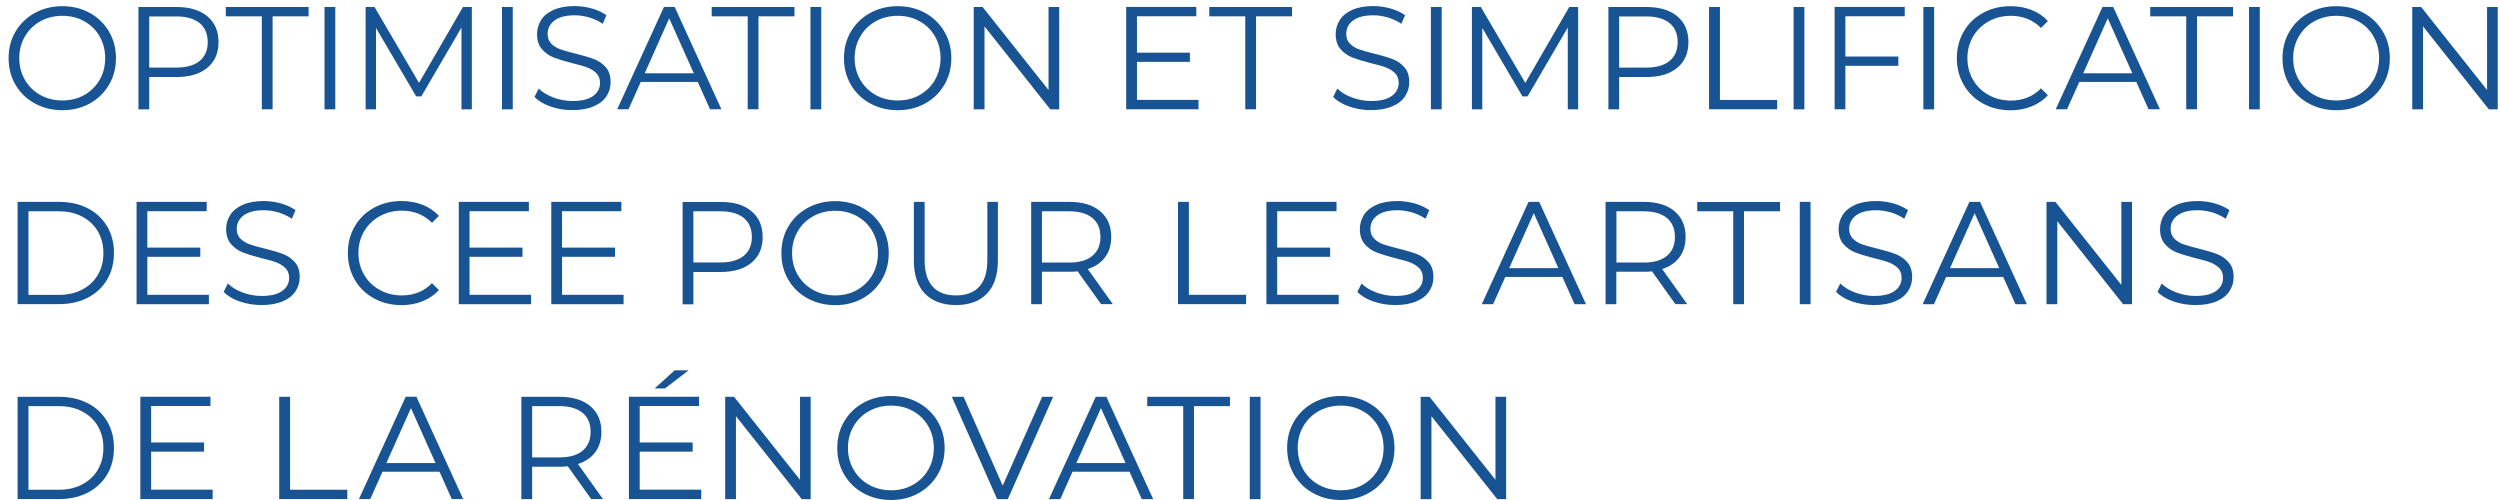 <svg width="160" height="32" viewBox="0 0 160 32" fill="none" xmlns="http://www.w3.org/2000/svg">
<g id="logo/sous-titre-3_lignes">
<path id="Union" fill-rule="evenodd" clip-rule="evenodd" d="M35.241 6.819C34.793 6.665 34.451 6.457 34.21 6.202L34.478 5.667C34.712 5.901 35.027 6.095 35.422 6.243C35.817 6.39 36.219 6.464 36.641 6.464C37.23 6.464 37.666 6.356 37.96 6.142C38.255 5.928 38.402 5.647 38.402 5.305C38.402 5.044 38.322 4.836 38.161 4.675C38.001 4.521 37.806 4.401 37.579 4.314C37.351 4.227 37.029 4.14 36.614 4.039C36.119 3.912 35.73 3.791 35.436 3.678C35.141 3.564 34.893 3.383 34.685 3.148C34.478 2.914 34.371 2.593 34.371 2.184C34.371 1.856 34.458 1.555 34.632 1.28C34.806 1.005 35.074 0.791 35.436 0.63C35.797 0.47 36.246 0.389 36.782 0.389C37.157 0.389 37.518 0.443 37.88 0.543C38.242 0.644 38.55 0.791 38.811 0.972L38.577 1.521C38.302 1.34 38.007 1.206 37.699 1.113C37.384 1.025 37.083 0.979 36.782 0.979C36.206 0.979 35.777 1.092 35.483 1.313C35.194 1.534 35.047 1.822 35.047 2.171C35.047 2.432 35.127 2.64 35.288 2.8C35.449 2.961 35.65 3.082 35.884 3.162C36.125 3.249 36.447 3.336 36.855 3.436C37.338 3.557 37.726 3.671 38.021 3.785C38.315 3.899 38.57 4.073 38.771 4.307C38.978 4.542 39.079 4.856 39.079 5.258C39.079 5.586 38.992 5.888 38.811 6.162C38.63 6.437 38.362 6.651 37.994 6.805C37.626 6.966 37.177 7.046 36.634 7.046C36.152 7.053 35.683 6.973 35.241 6.819ZM0.992 5.426C1.287 5.928 1.695 6.33 2.224 6.618C2.753 6.906 3.336 7.053 3.986 7.053C4.635 7.053 5.218 6.912 5.74 6.624C6.263 6.336 6.671 5.941 6.973 5.432C7.274 4.923 7.421 4.354 7.421 3.724C7.421 3.095 7.274 2.526 6.973 2.017C6.671 1.508 6.263 1.113 5.74 0.825C5.218 0.537 4.635 0.396 3.986 0.396C3.336 0.396 2.753 0.543 2.224 0.831C1.702 1.119 1.287 1.521 0.992 2.023C0.697 2.526 0.55 3.095 0.55 3.724C0.55 4.354 0.697 4.923 0.992 5.426ZM6.376 5.111C6.135 5.526 5.807 5.847 5.392 6.082C4.977 6.316 4.508 6.43 3.992 6.43C3.477 6.43 3.008 6.316 2.586 6.082C2.164 5.847 1.836 5.526 1.595 5.111C1.354 4.696 1.233 4.227 1.233 3.718C1.233 3.209 1.354 2.747 1.595 2.331C1.836 1.916 2.164 1.595 2.586 1.36C3.008 1.126 3.477 1.012 3.992 1.012C4.508 1.012 4.977 1.126 5.392 1.36C5.814 1.595 6.142 1.916 6.376 2.331C6.611 2.74 6.731 3.209 6.731 3.718C6.731 4.233 6.618 4.696 6.376 5.111ZM13.985 2.693C13.985 1.996 13.75 1.447 13.275 1.045C12.799 0.65 12.143 0.449 11.312 0.449H8.861V6.999H9.551V4.93H11.312C12.143 4.93 12.799 4.729 13.275 4.334C13.75 3.939 13.985 3.389 13.985 2.693ZM13.295 2.7C13.295 3.215 13.121 3.617 12.779 3.898C12.438 4.18 11.942 4.32 11.292 4.327H9.551V1.052H11.292C11.942 1.052 12.438 1.2 12.779 1.481C13.121 1.762 13.295 2.171 13.295 2.7ZM16.757 1.045H14.453V0.449H19.751V1.045H17.447V6.993H16.757V1.045ZM21.459 0.449H20.769V6.999H21.459V0.449ZM30.198 0.449V6.999H29.535V1.762L26.964 6.169H26.636L24.064 1.789V6.999H23.401V0.449H23.97L26.816 5.305L29.629 0.449H30.198ZM32.817 0.449H32.127V6.999H32.817V0.449ZM41.008 5.245H44.658L45.441 6.993H46.171L43.178 0.443H42.494L39.501 6.993H40.224L41.008 5.245ZM42.829 1.173L44.403 4.689H41.262L42.829 1.173ZM47.852 1.045H45.548V0.449H50.846V1.045H48.542V6.993H47.852V1.045ZM52.56 0.449H51.87V6.999H52.56V0.449ZM55.688 6.618C55.159 6.33 54.75 5.928 54.456 5.426C54.161 4.923 54.014 4.354 54.014 3.724C54.014 3.095 54.161 2.526 54.456 2.023C54.75 1.521 55.165 1.119 55.688 0.831C56.217 0.543 56.8 0.396 57.449 0.396C58.099 0.396 58.681 0.537 59.204 0.825C59.726 1.113 60.135 1.508 60.436 2.017C60.737 2.526 60.885 3.095 60.885 3.724C60.885 4.354 60.737 4.923 60.436 5.432C60.135 5.941 59.726 6.336 59.204 6.624C58.681 6.912 58.099 7.053 57.449 7.053C56.8 7.053 56.217 6.906 55.688 6.618ZM58.856 6.082C59.271 5.847 59.599 5.526 59.84 5.111C60.074 4.696 60.195 4.233 60.195 3.718C60.195 3.209 60.074 2.74 59.84 2.331C59.606 1.916 59.278 1.595 58.856 1.36C58.44 1.126 57.971 1.012 57.456 1.012C56.94 1.012 56.471 1.126 56.05 1.36C55.627 1.595 55.299 1.916 55.058 2.331C54.817 2.747 54.697 3.209 54.697 3.718C54.697 4.227 54.817 4.696 55.058 5.111C55.299 5.526 55.627 5.847 56.05 6.082C56.471 6.316 56.94 6.43 57.456 6.43C57.971 6.43 58.434 6.316 58.856 6.082ZM67.79 6.999V0.449H67.106V5.76L62.887 0.449H62.318V6.999H63.008V1.688L67.22 6.999H67.79ZM76.704 6.397V6.993H72.076V0.443H76.563V1.039H72.766V3.369H76.154V3.959H72.766V6.39H76.704V6.397ZM77.393 1.045H79.697V6.993H80.387V1.045H82.691V0.449H77.393V1.045ZM86.354 6.819C85.906 6.665 85.564 6.457 85.323 6.202L85.591 5.667C85.825 5.901 86.14 6.095 86.535 6.243C86.93 6.39 87.332 6.464 87.754 6.464C88.343 6.464 88.779 6.356 89.073 6.142C89.368 5.928 89.515 5.647 89.515 5.305C89.515 5.044 89.435 4.836 89.274 4.675C89.114 4.521 88.919 4.401 88.692 4.314C88.464 4.227 88.142 4.14 87.727 4.039C87.232 3.912 86.843 3.791 86.549 3.678C86.254 3.564 86.006 3.383 85.798 3.148C85.591 2.914 85.484 2.593 85.484 2.184C85.484 1.856 85.571 1.555 85.745 1.28C85.919 1.005 86.187 0.791 86.549 0.63C86.91 0.47 87.359 0.389 87.895 0.389C88.27 0.389 88.631 0.443 88.993 0.543C89.355 0.644 89.663 0.791 89.924 0.972L89.689 1.521C89.415 1.34 89.12 1.206 88.812 1.113C88.497 1.025 88.196 0.979 87.895 0.979C87.319 0.979 86.89 1.092 86.595 1.313C86.301 1.534 86.16 1.822 86.16 2.171C86.16 2.432 86.24 2.64 86.401 2.8C86.562 2.961 86.763 3.082 86.997 3.162C87.238 3.249 87.56 3.336 87.968 3.436C88.451 3.557 88.839 3.671 89.134 3.785C89.428 3.899 89.683 4.073 89.884 4.307C90.091 4.542 90.192 4.856 90.192 5.258C90.192 5.586 90.105 5.888 89.924 6.162C89.743 6.437 89.475 6.651 89.107 6.805C88.739 6.966 88.29 7.046 87.747 7.046C87.265 7.053 86.803 6.973 86.354 6.819ZM92.268 0.449H91.578V6.999H92.268V0.449ZM101.001 0.449V6.999H100.338V1.762L97.766 6.169H97.438L94.866 1.789V6.999H94.203V0.449H94.773L97.619 5.305L100.432 0.449H101.001ZM108.06 2.693C108.06 1.996 107.825 1.447 107.35 1.045C106.874 0.65 106.218 0.449 105.388 0.449H102.937V6.999H103.626V4.93H105.388C106.218 4.93 106.874 4.729 107.35 4.334C107.825 3.939 108.06 3.389 108.06 2.693ZM107.37 2.7C107.37 3.215 107.196 3.617 106.854 3.898C106.513 4.18 106.017 4.32 105.368 4.327H103.626V1.052H105.368C106.017 1.052 106.513 1.2 106.854 1.481C107.196 1.762 107.37 2.171 107.37 2.7ZM109.386 0.449H110.076V6.397H113.739V6.993H109.379V0.449H109.386ZM115.48 0.449H114.79V6.999H115.48V0.449ZM118.105 1.045V3.617H121.494V4.213H118.105V6.993H117.416V0.443H121.903V1.039H118.105V1.045ZM123.785 0.449H123.095V6.999H123.785V0.449ZM126.906 6.624C126.383 6.336 125.975 5.941 125.68 5.432C125.385 4.923 125.238 4.354 125.238 3.724C125.238 3.095 125.385 2.526 125.68 2.017C125.975 1.508 126.383 1.113 126.912 0.825C127.435 0.537 128.024 0.396 128.674 0.396C129.163 0.396 129.611 0.476 130.02 0.637C130.428 0.798 130.783 1.039 131.065 1.347L130.623 1.789C130.114 1.273 129.464 1.012 128.687 1.012C128.171 1.012 127.696 1.133 127.274 1.367C126.852 1.601 126.517 1.93 126.276 2.338C126.035 2.753 125.914 3.215 125.914 3.724C125.914 4.233 126.035 4.696 126.276 5.111C126.517 5.526 126.845 5.847 127.274 6.082C127.696 6.316 128.171 6.437 128.687 6.437C129.471 6.437 130.12 6.176 130.623 5.653L131.065 6.095C130.777 6.41 130.428 6.644 130.013 6.812C129.598 6.979 129.149 7.06 128.66 7.06C128.011 7.053 127.428 6.912 126.906 6.624ZM133.074 5.245H136.724L137.507 6.993H138.237L135.244 0.443H134.561L131.567 6.993H132.29L133.074 5.245ZM134.895 1.173L136.469 4.689H133.328L134.895 1.173ZM139.918 1.045H137.615V0.449H142.912V1.045H140.608V6.993H139.918V1.045ZM144.626 0.449H143.937V6.999H144.626V0.449ZM147.754 6.618C147.225 6.33 146.816 5.928 146.522 5.426C146.227 4.923 146.08 4.354 146.08 3.724C146.08 3.095 146.227 2.526 146.522 2.023C146.816 1.521 147.232 1.119 147.754 0.831C148.283 0.543 148.866 0.396 149.515 0.396C150.165 0.396 150.748 0.537 151.27 0.825C151.792 1.113 152.201 1.508 152.502 2.017C152.804 2.526 152.951 3.095 152.951 3.724C152.951 4.354 152.804 4.923 152.502 5.432C152.201 5.941 151.792 6.336 151.27 6.624C150.748 6.912 150.165 7.053 149.515 7.053C148.866 7.053 148.283 6.906 147.754 6.618ZM150.922 6.082C151.337 5.847 151.665 5.526 151.906 5.111C152.141 4.696 152.261 4.233 152.261 3.718C152.261 3.209 152.141 2.74 151.906 2.331C151.672 1.916 151.344 1.595 150.922 1.36C150.507 1.126 150.038 1.012 149.522 1.012C149.006 1.012 148.538 1.126 148.116 1.36C147.694 1.595 147.366 1.916 147.125 2.331C146.883 2.747 146.763 3.209 146.763 3.718C146.763 4.227 146.883 4.696 147.125 5.111C147.366 5.526 147.694 5.847 148.116 6.082C148.538 6.316 149.006 6.43 149.522 6.43C150.038 6.43 150.5 6.316 150.922 6.082ZM159.856 6.999V0.449H159.173V5.76L154.954 0.449H154.384V6.999H155.074V1.688L159.287 6.999H159.856ZM14.313 18.679C14.554 18.934 14.895 19.141 15.344 19.295C15.793 19.449 16.255 19.523 16.737 19.523C17.279 19.523 17.728 19.443 18.096 19.282C18.465 19.128 18.733 18.914 18.914 18.639C19.094 18.364 19.181 18.063 19.181 17.735C19.181 17.333 19.081 17.018 18.873 16.784C18.672 16.549 18.418 16.375 18.123 16.262C17.829 16.148 17.44 16.034 16.958 15.913C16.549 15.813 16.228 15.726 15.987 15.639C15.752 15.558 15.552 15.438 15.391 15.277C15.23 15.116 15.15 14.909 15.15 14.648C15.15 14.299 15.297 14.011 15.585 13.79C15.88 13.569 16.308 13.455 16.884 13.455C17.186 13.455 17.487 13.502 17.802 13.589C18.11 13.683 18.405 13.817 18.679 13.998L18.914 13.449C18.652 13.268 18.344 13.12 17.983 13.02C17.621 12.92 17.259 12.866 16.884 12.866C16.349 12.866 15.9 12.946 15.538 13.107C15.177 13.268 14.909 13.482 14.735 13.757C14.56 14.031 14.473 14.333 14.473 14.661C14.473 15.069 14.581 15.391 14.788 15.625C14.996 15.86 15.243 16.041 15.538 16.154C15.833 16.268 16.221 16.389 16.717 16.516C17.132 16.616 17.454 16.703 17.681 16.791C17.909 16.878 18.103 16.998 18.264 17.152C18.425 17.313 18.505 17.521 18.505 17.782C18.505 18.123 18.358 18.405 18.063 18.619C17.768 18.833 17.333 18.94 16.744 18.94C16.322 18.94 15.92 18.867 15.525 18.719C15.13 18.572 14.815 18.378 14.581 18.143L14.313 18.679ZM1.126 12.92H3.791C4.481 12.92 5.097 13.06 5.626 13.335C6.155 13.61 6.564 13.998 6.859 14.494C7.153 14.989 7.294 15.558 7.294 16.188C7.294 16.824 7.147 17.393 6.859 17.889C6.564 18.385 6.155 18.773 5.626 19.048C5.097 19.322 4.481 19.463 3.791 19.463H1.126V12.92ZM3.758 18.873C4.334 18.873 4.836 18.76 5.265 18.532C5.693 18.304 6.028 17.989 6.263 17.588C6.497 17.186 6.618 16.724 6.618 16.195C6.618 15.672 6.497 15.21 6.263 14.808C6.028 14.406 5.693 14.092 5.265 13.864C4.836 13.636 4.334 13.523 3.758 13.523H1.822V18.873H3.758ZM13.368 18.873V19.47H8.741V12.92H13.228V13.516H9.43V15.846H12.819V16.436H9.43V18.867H13.368V18.873ZM23.93 19.094C23.407 18.806 22.999 18.411 22.704 17.902C22.41 17.393 22.262 16.824 22.262 16.195C22.262 15.565 22.41 14.996 22.704 14.487C22.999 13.978 23.407 13.583 23.937 13.295C24.459 13.007 25.048 12.866 25.698 12.866C26.187 12.866 26.636 12.946 27.044 13.107C27.453 13.268 27.808 13.509 28.089 13.817L27.647 14.259C27.138 13.743 26.488 13.482 25.711 13.482C25.196 13.482 24.72 13.603 24.298 13.837C23.876 14.072 23.541 14.4 23.3 14.808C23.059 15.223 22.939 15.685 22.939 16.195C22.939 16.703 23.059 17.166 23.3 17.581C23.541 17.996 23.87 18.317 24.298 18.552C24.72 18.786 25.196 18.907 25.711 18.907C26.495 18.907 27.145 18.646 27.647 18.123L28.089 18.565C27.801 18.88 27.453 19.114 27.037 19.282C26.622 19.449 26.173 19.53 25.684 19.53C25.035 19.523 24.452 19.382 23.93 19.094ZM33.989 19.47V18.873V18.867H30.051V16.436H33.44V15.846H30.051V13.516H33.848V12.92H29.361V19.47H33.989ZM39.909 18.873V19.47H35.282V12.92H39.769V13.516H35.971V15.846H39.36V16.436H35.971V18.867H39.909V18.873ZM48.81 15.17C48.81 14.473 48.575 13.924 48.1 13.522C47.631 13.121 46.975 12.92 46.138 12.926H43.687V19.476H44.376V17.407H46.138C46.968 17.407 47.624 17.206 48.1 16.811C48.575 16.416 48.81 15.866 48.81 15.17ZM48.12 15.17C48.12 15.686 47.946 16.087 47.604 16.369C47.263 16.65 46.767 16.797 46.118 16.797H44.376V13.522H46.118C46.767 13.522 47.263 13.67 47.604 13.951C47.946 14.232 48.12 14.641 48.12 15.17ZM51.683 19.094C51.154 18.806 50.745 18.405 50.451 17.902C50.156 17.4 50.009 16.831 50.009 16.201C50.009 15.572 50.156 15.002 50.451 14.5C50.745 13.998 51.161 13.596 51.683 13.308C52.212 13.02 52.795 12.873 53.444 12.873C54.094 12.873 54.677 13.013 55.199 13.301C55.721 13.589 56.13 13.984 56.431 14.493C56.733 15.002 56.88 15.572 56.88 16.201C56.88 16.831 56.733 17.4 56.431 17.909C56.13 18.418 55.721 18.813 55.199 19.101C54.677 19.389 54.094 19.53 53.444 19.53C52.795 19.523 52.212 19.382 51.683 19.094ZM54.851 18.559C55.266 18.324 55.594 18.003 55.835 17.587C56.07 17.172 56.19 16.71 56.19 16.195C56.19 15.685 56.07 15.217 55.835 14.808C55.601 14.393 55.273 14.072 54.851 13.837C54.435 13.603 53.967 13.489 53.451 13.489C52.935 13.489 52.467 13.603 52.045 13.837C51.623 14.072 51.294 14.393 51.053 14.808C50.812 15.223 50.692 15.685 50.692 16.195C50.692 16.703 50.812 17.172 51.053 17.587C51.294 18.003 51.623 18.324 52.045 18.559C52.467 18.793 52.935 18.907 53.451 18.907C53.96 18.907 54.429 18.793 54.851 18.559ZM58.487 16.67C58.487 17.601 58.722 18.304 59.197 18.793C59.673 19.282 60.336 19.523 61.186 19.523C62.03 19.523 62.693 19.282 63.162 18.793C63.631 18.304 63.865 17.601 63.865 16.67V12.92H63.189V16.643C63.189 17.4 63.015 17.969 62.673 18.345C62.331 18.72 61.836 18.907 61.179 18.907C60.53 18.907 60.034 18.72 59.693 18.345C59.351 17.969 59.177 17.407 59.177 16.643V12.92H58.487V16.67ZM70.469 19.47L68.969 17.367C68.801 17.387 68.627 17.393 68.446 17.393H66.685V19.47H65.995V12.92H68.446C69.283 12.92 69.94 13.121 70.408 13.516C70.884 13.918 71.118 14.467 71.118 15.163C71.118 15.672 70.991 16.108 70.73 16.456C70.469 16.811 70.1 17.065 69.618 17.219L71.219 19.463H70.469V19.47ZM69.913 16.375C70.254 16.087 70.428 15.686 70.428 15.17C70.428 14.641 70.254 14.232 69.913 13.951C69.571 13.67 69.076 13.523 68.426 13.523H66.685V16.804H68.426C69.076 16.804 69.571 16.663 69.913 16.375ZM76.088 12.92H75.398H75.391V19.463H79.751V18.867H76.088V12.92ZM85.678 18.873V19.47H81.05V12.92H85.537V13.516H81.74V15.846H85.129V16.436H81.74V18.867H85.678V18.873ZM86.87 18.679C87.111 18.934 87.453 19.141 87.901 19.295C88.343 19.449 88.812 19.523 89.294 19.523C89.837 19.523 90.285 19.443 90.654 19.282C91.022 19.128 91.29 18.914 91.471 18.639C91.652 18.364 91.739 18.063 91.739 17.735C91.739 17.333 91.638 17.018 91.431 16.784C91.23 16.549 90.975 16.375 90.681 16.262C90.386 16.148 89.998 16.034 89.515 15.913C89.107 15.813 88.785 15.726 88.544 15.639C88.31 15.558 88.109 15.438 87.948 15.277C87.787 15.116 87.707 14.909 87.707 14.648C87.707 14.299 87.854 14.011 88.142 13.79C88.437 13.569 88.866 13.455 89.442 13.455C89.743 13.455 90.044 13.502 90.359 13.589C90.667 13.683 90.962 13.817 91.237 13.998L91.471 13.449C91.21 13.268 90.902 13.12 90.54 13.02C90.178 12.92 89.817 12.866 89.442 12.866C88.906 12.866 88.457 12.946 88.096 13.107C87.734 13.268 87.466 13.482 87.292 13.757C87.118 14.031 87.031 14.333 87.031 14.661C87.031 15.069 87.138 15.391 87.345 15.625C87.553 15.86 87.801 16.041 88.096 16.154C88.39 16.268 88.779 16.389 89.274 16.516C89.689 16.616 90.011 16.703 90.239 16.791C90.466 16.878 90.66 16.998 90.821 17.152C90.982 17.313 91.062 17.521 91.062 17.782C91.062 18.123 90.915 18.405 90.62 18.619C90.326 18.833 89.89 18.94 89.301 18.94C88.879 18.94 88.477 18.867 88.082 18.719C87.687 18.572 87.372 18.378 87.138 18.143L86.87 18.679ZM99.99 17.722H96.34L95.556 19.47H94.833L97.826 12.92H98.51L101.503 19.47H100.773L99.99 17.722ZM99.735 17.159L98.161 13.643L96.588 17.159H99.735ZM105.729 17.367L107.229 19.47V19.463H107.979L106.379 17.219C106.861 17.065 107.229 16.811 107.491 16.456C107.752 16.108 107.879 15.672 107.879 15.163C107.879 14.467 107.645 13.918 107.169 13.516C106.7 13.121 106.044 12.92 105.207 12.92H102.756V19.47H103.445V17.393H105.207C105.388 17.393 105.562 17.387 105.729 17.367ZM107.196 15.17C107.196 15.686 107.022 16.087 106.68 16.375C106.332 16.663 105.843 16.804 105.193 16.804H103.452V13.523H105.193C105.843 13.523 106.339 13.67 106.68 13.951C107.022 14.232 107.196 14.641 107.196 15.17ZM110.926 13.523H108.622V12.926H113.92V13.523H111.616V19.47H110.926V13.523ZM115.875 12.92H115.186V19.47H115.875V12.92ZM118.541 19.295C118.092 19.141 117.751 18.934 117.51 18.679L117.777 18.143C118.012 18.378 118.327 18.572 118.722 18.719C119.117 18.867 119.519 18.94 119.941 18.94C120.53 18.94 120.965 18.833 121.26 18.619C121.555 18.405 121.702 18.123 121.702 17.782C121.702 17.521 121.622 17.313 121.461 17.152C121.3 16.998 121.106 16.878 120.878 16.791C120.651 16.703 120.329 16.616 119.914 16.516C119.418 16.389 119.03 16.268 118.735 16.154C118.44 16.041 118.193 15.86 117.985 15.625C117.777 15.391 117.67 15.069 117.67 14.661C117.67 14.333 117.757 14.031 117.931 13.757C118.106 13.482 118.373 13.268 118.735 13.107C119.097 12.946 119.546 12.866 120.081 12.866C120.456 12.866 120.818 12.92 121.18 13.02C121.541 13.12 121.849 13.268 122.111 13.449L121.876 13.998C121.602 13.817 121.307 13.683 120.999 13.589C120.684 13.502 120.383 13.455 120.081 13.455C119.505 13.455 119.077 13.569 118.782 13.79C118.494 14.011 118.347 14.299 118.347 14.648C118.347 14.909 118.427 15.116 118.588 15.277C118.749 15.438 118.949 15.558 119.184 15.639C119.425 15.726 119.746 15.813 120.155 15.913C120.637 16.034 121.026 16.148 121.32 16.262C121.615 16.375 121.869 16.549 122.07 16.784C122.278 17.018 122.378 17.333 122.378 17.735C122.378 18.063 122.291 18.364 122.111 18.639C121.93 18.914 121.662 19.128 121.293 19.282C120.925 19.443 120.476 19.523 119.934 19.523C119.452 19.523 118.99 19.449 118.541 19.295ZM124.555 17.722H128.205L128.989 19.47H129.719L126.725 12.92H126.042L123.048 19.47H123.771L124.555 17.722ZM126.377 13.643L127.95 17.159H124.803L126.377 13.643ZM136.449 12.92V19.47H135.88L131.667 14.159V19.47H130.977V12.92H131.547L135.766 18.231V12.92H136.449ZM138.083 18.679C138.324 18.934 138.666 19.141 139.115 19.295C139.563 19.449 140.025 19.523 140.508 19.523C141.05 19.523 141.499 19.443 141.867 19.282C142.236 19.128 142.503 18.914 142.684 18.639C142.865 18.364 142.952 18.063 142.952 17.735C142.952 17.333 142.852 17.018 142.644 16.784C142.443 16.549 142.189 16.375 141.894 16.262C141.599 16.148 141.211 16.034 140.729 15.913C140.32 15.813 139.999 15.726 139.758 15.639C139.523 15.558 139.322 15.438 139.162 15.277C139.001 15.116 138.92 14.909 138.92 14.648C138.92 14.299 139.061 14.011 139.356 13.79C139.65 13.569 140.079 13.455 140.655 13.455C140.956 13.455 141.258 13.502 141.573 13.589C141.881 13.683 142.175 13.817 142.45 13.998L142.684 13.449C142.423 13.268 142.115 13.12 141.753 13.02C141.392 12.92 141.03 12.866 140.655 12.866C140.119 12.866 139.671 12.946 139.309 13.107C138.947 13.268 138.679 13.482 138.505 13.757C138.331 14.031 138.244 14.333 138.244 14.661C138.244 15.069 138.351 15.391 138.559 15.625C138.766 15.86 139.014 16.041 139.309 16.154C139.604 16.268 139.992 16.389 140.488 16.516C140.903 16.616 141.224 16.703 141.452 16.791C141.68 16.878 141.874 16.998 142.035 17.152C142.195 17.313 142.276 17.521 142.276 17.782C142.276 18.123 142.128 18.405 141.834 18.619C141.539 18.833 141.104 18.94 140.514 18.94C140.092 18.94 139.691 18.867 139.296 18.719C138.9 18.572 138.586 18.378 138.351 18.143L138.083 18.679ZM44.879 31.344V31.94H40.251V25.39H44.738V25.986H40.941V28.317H44.329V28.906H40.941V31.337H44.879V31.344ZM43.177 23.702H44.068L42.555 24.861H41.898L43.177 23.702ZM13.61 31.344V31.94H8.982V25.39H13.469V25.986H9.672V28.317H13.06V28.906H9.672V31.337H13.61V31.344ZM1.126 25.396H3.791C4.481 25.396 5.097 25.537 5.626 25.812C6.155 26.086 6.564 26.475 6.859 26.97C7.153 27.466 7.294 28.035 7.294 28.665C7.294 29.301 7.147 29.87 6.859 30.366C6.564 30.861 6.155 31.25 5.626 31.524C5.097 31.799 4.481 31.94 3.791 31.94H1.126V25.396ZM3.758 31.344C4.334 31.344 4.836 31.23 5.265 31.002C5.693 30.774 6.028 30.46 6.263 30.058C6.497 29.656 6.618 29.194 6.618 28.665C6.618 28.142 6.497 27.68 6.263 27.278C6.028 26.877 5.693 26.562 5.265 26.334C4.836 26.106 4.334 25.992 3.758 25.992H1.822V31.344H3.758ZM18.565 25.396H17.876H17.869V31.94H22.229V31.344H18.565V25.396ZM28.129 30.192H24.479L23.695 31.94H22.972L25.966 25.39H26.649L29.642 31.94H28.913L28.129 30.192ZM27.874 29.636L26.301 26.12L24.727 29.636H27.874ZM36.34 29.843L37.84 31.946V31.94H38.59L36.989 29.696C37.471 29.542 37.84 29.288 38.101 28.933C38.362 28.584 38.489 28.149 38.489 27.64C38.489 26.944 38.255 26.394 37.78 25.992C37.311 25.597 36.654 25.396 35.817 25.396H33.366V31.946H34.056V29.87H35.817C35.998 29.87 36.172 29.863 36.34 29.843ZM37.8 27.64C37.8 28.156 37.626 28.558 37.284 28.846C36.943 29.134 36.447 29.274 35.797 29.274H34.056V25.992H35.797C36.447 25.992 36.943 26.14 37.284 26.421C37.626 26.703 37.8 27.111 37.8 27.64ZM51.884 31.946V25.396H51.201V30.707L46.981 25.396H46.412V31.946H47.102V26.636L51.315 31.946H51.884ZM55.259 31.565C54.73 31.277 54.322 30.875 54.027 30.373C53.732 29.87 53.585 29.301 53.585 28.672C53.585 28.042 53.732 27.473 54.027 26.97C54.322 26.468 54.737 26.066 55.259 25.778C55.788 25.49 56.371 25.343 57.02 25.343C57.67 25.343 58.253 25.484 58.775 25.772C59.298 26.06 59.706 26.455 60.008 26.964C60.309 27.473 60.456 28.042 60.456 28.672C60.456 29.301 60.309 29.87 60.008 30.379C59.706 30.888 59.298 31.283 58.775 31.571C58.253 31.859 57.67 32 57.02 32C56.371 32 55.788 31.853 55.259 31.565ZM58.427 31.029C58.842 30.794 59.17 30.473 59.411 30.058C59.646 29.643 59.766 29.18 59.766 28.665C59.766 28.156 59.646 27.687 59.411 27.279C59.177 26.863 58.849 26.542 58.427 26.307C58.012 26.073 57.543 25.959 57.027 25.959C56.511 25.959 56.043 26.073 55.621 26.307C55.199 26.542 54.871 26.863 54.63 27.279C54.389 27.694 54.268 28.156 54.268 28.665C54.268 29.174 54.389 29.643 54.63 30.058C54.871 30.473 55.199 30.794 55.621 31.029C56.043 31.263 56.511 31.377 57.027 31.377C57.543 31.384 58.005 31.263 58.427 31.029ZM64.501 31.946L67.401 25.396H66.698L64.173 31.082L61.669 25.396H60.918L63.818 31.946H64.501ZM72.29 30.192H68.64L67.857 31.946H67.133L70.127 25.396H70.81L73.804 31.946H73.074L72.29 30.192ZM72.036 29.636L70.462 26.12L68.888 29.636H72.036ZM73.422 25.992H75.726V31.94H76.416V25.992H78.719V25.396H73.422V25.992ZM79.985 25.396H80.675V31.946H79.985V25.396ZM82.818 30.373C83.113 30.875 83.521 31.277 84.05 31.565C84.573 31.853 85.162 32 85.812 32C86.461 32 87.044 31.859 87.566 31.571C88.089 31.283 88.497 30.888 88.799 30.379C89.1 29.87 89.247 29.301 89.247 28.672C89.247 28.042 89.1 27.473 88.799 26.964C88.497 26.455 88.089 26.06 87.566 25.772C87.044 25.484 86.461 25.343 85.812 25.343C85.162 25.343 84.579 25.49 84.05 25.778C83.528 26.066 83.113 26.468 82.818 26.97C82.523 27.473 82.376 28.042 82.376 28.672C82.376 29.301 82.523 29.87 82.818 30.373ZM88.196 30.058C87.955 30.473 87.627 30.794 87.212 31.029C86.796 31.263 86.328 31.377 85.812 31.377C85.296 31.377 84.827 31.263 84.405 31.029C83.984 30.794 83.655 30.473 83.414 30.058C83.173 29.643 83.053 29.174 83.053 28.665C83.053 28.156 83.173 27.694 83.414 27.279C83.655 26.863 83.984 26.542 84.405 26.307C84.827 26.073 85.296 25.959 85.812 25.959C86.328 25.959 86.796 26.073 87.212 26.307C87.633 26.542 87.962 26.863 88.196 27.279C88.43 27.687 88.551 28.156 88.551 28.665C88.551 29.18 88.43 29.643 88.196 30.058ZM96.393 25.396V31.946H95.824L91.612 26.636V31.946H90.922V25.396H91.491L95.71 30.707V25.396H96.393Z" fill="#185493"/>
</g>
</svg>
